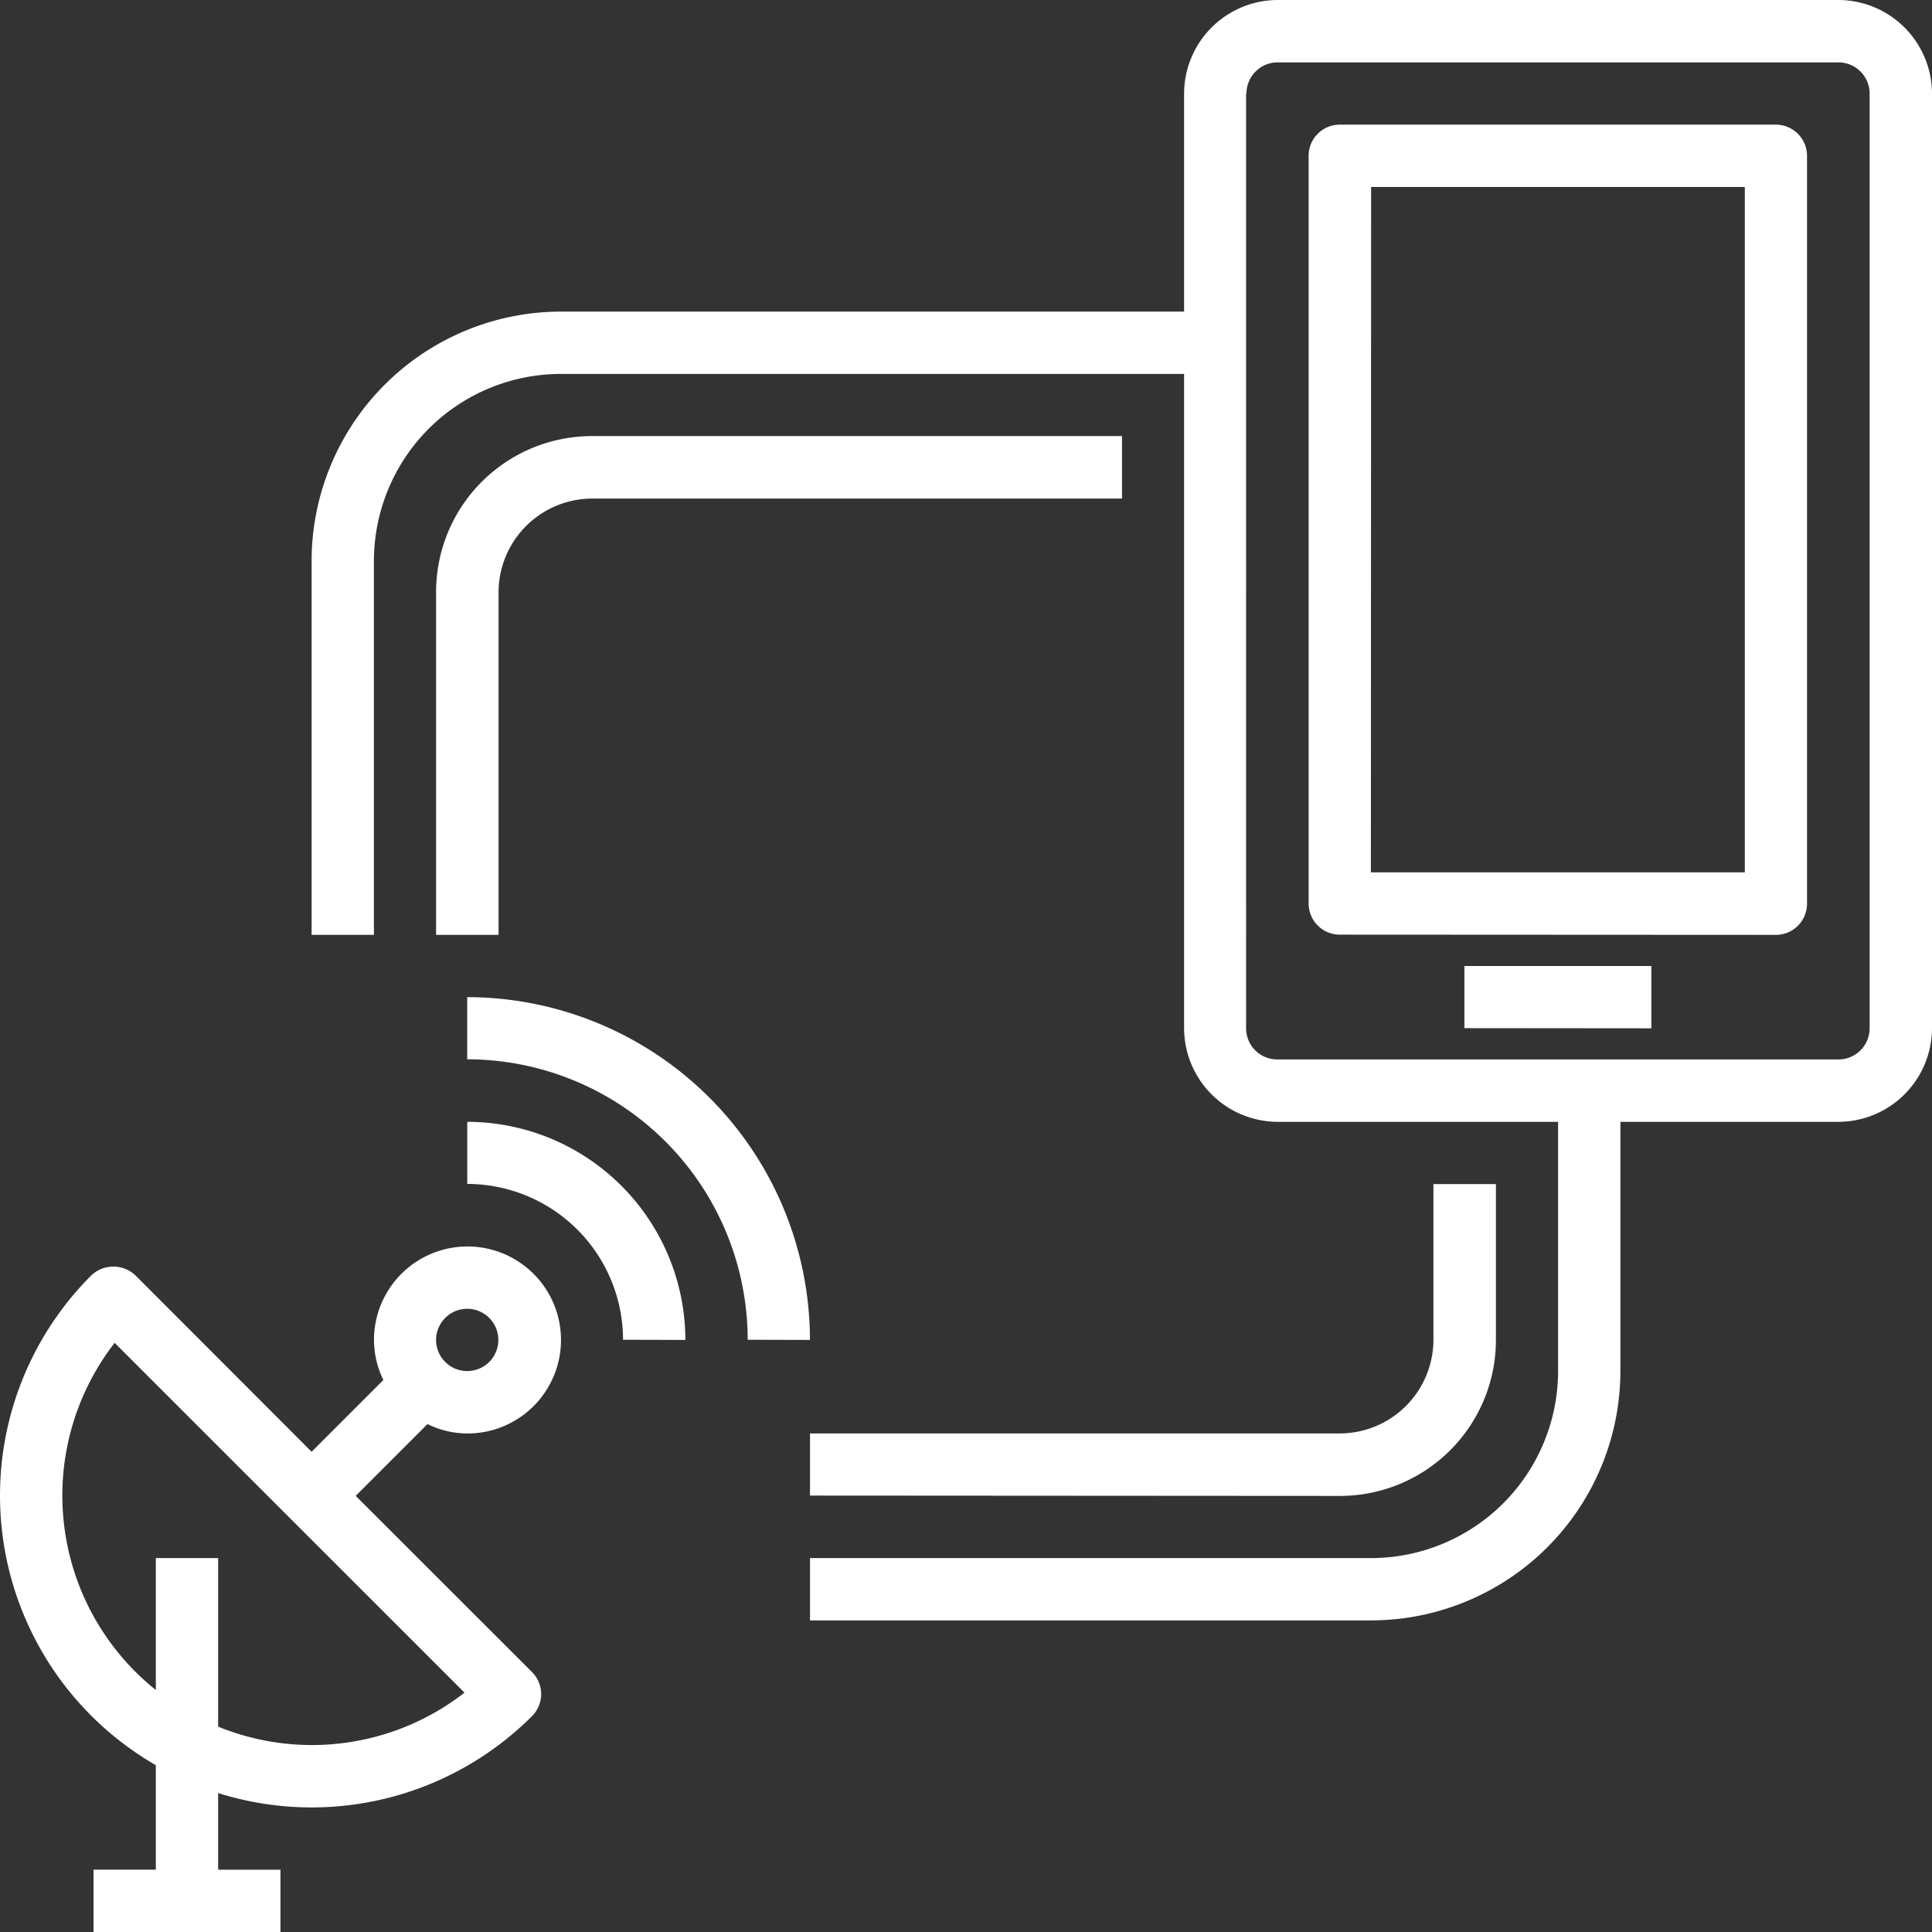 <svg xmlns="http://www.w3.org/2000/svg" width="35" height="35" viewBox="0 0 35 35">
  <rect x="0" y="0" width="35" height="35" fill="#333333" stroke="none"/>
  <path id="Union_16" data-name="Union 16" d="M1.694,35V33.871H2.823V31.978a5.637,5.637,0,0,1-1.169-8.873.581.581,0,0,1,.8,0L5.645,26.3l1.3-1.3a1.67,1.67,0,0,1-.17-.725,1.694,1.694,0,1,1,1.694,1.694,1.663,1.663,0,0,1-.725-.17l-1.3,1.3L9.637,30.29a.564.564,0,0,1,0,.8,5.643,5.643,0,0,1-5.685,1.393v1.389H5.081V35Zm2.258-6.774V31.28a4.5,4.5,0,0,0,4.463-.616L2.077,24.327a4.511,4.511,0,0,0,.746,6.289V28.226ZM7.9,24.274a.564.564,0,1,0,.564-.564A.565.565,0,0,0,7.9,24.274Zm6.774,5.081V28.226H24.839a3.39,3.39,0,0,0,3.387-3.387V20.323H23.145a1.7,1.7,0,0,1-1.694-1.694V6.774H10.161a3.39,3.39,0,0,0-3.387,3.387v6.774H5.645V10.161a4.521,4.521,0,0,1,4.516-4.516h11.29V1.694A1.7,1.7,0,0,1,23.145,0H33.306A1.7,1.7,0,0,1,35,1.694V18.629a1.7,1.7,0,0,1-1.694,1.694H29.355v4.516a4.521,4.521,0,0,1-4.516,4.516Zm7.9-27.661V18.629a.565.565,0,0,0,.564.564H33.306a.565.565,0,0,0,.564-.564V1.694a.565.565,0,0,0-.564-.564H23.145A.565.565,0,0,0,22.581,1.694Zm-7.9,25.4V25.968h9.6a1.7,1.7,0,0,0,1.694-1.694V21.451H27.1v2.823A2.826,2.826,0,0,1,24.274,27.1Zm-1.129-2.823a5.086,5.086,0,0,0-5.081-5.081V18.064a6.217,6.217,0,0,1,6.209,6.21Zm-2.258,0a2.826,2.826,0,0,0-2.822-2.823V20.323a3.956,3.956,0,0,1,3.951,3.951Zm15.242-5.645V17.5h3.387v1.129Zm-2.258-1.694a.564.564,0,0,1-.564-.565V2.823a.564.564,0,0,1,.564-.565h7.9a.565.565,0,0,1,.565.565V16.371a.565.565,0,0,1-.565.565Zm.564-1.129h6.774V3.387H24.839ZM7.9,16.936v-6.21A2.826,2.826,0,0,1,10.726,7.9h9.6V9.032h-9.6a1.7,1.7,0,0,0-1.694,1.694v6.21Z" fill="#fff"/>
</svg>

